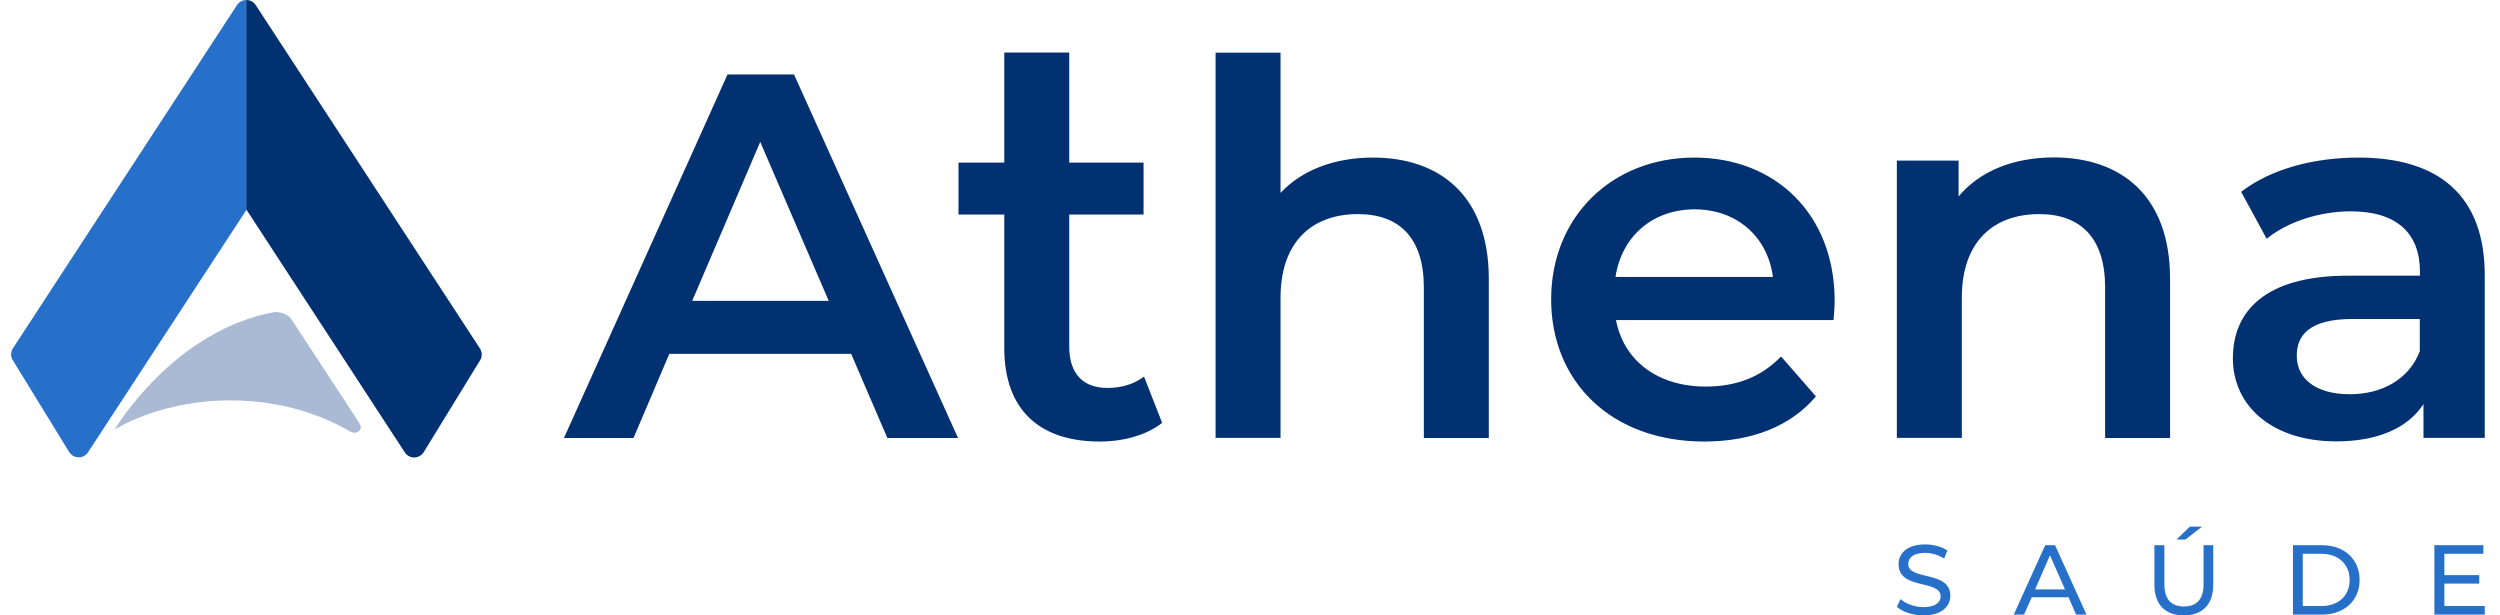 <svg width="130" height="32" viewBox="0 0 130 32" fill="none" xmlns="http://www.w3.org/2000/svg">
<path d="M18.609 21.882L15.167 16.619C15.015 16.379 14.728 16.291 14.616 16.259C14.512 16.244 14.408 16.236 14.304 16.22C8.994 17.178 5.959 22.337 5.959 22.337C6.087 22.265 6.223 22.185 6.374 22.113C6.422 22.089 6.47 22.065 6.51 22.041C6.542 22.026 6.574 22.009 6.598 21.994C6.662 21.962 6.734 21.93 6.798 21.898C6.837 21.882 6.869 21.866 6.909 21.85C8.411 21.195 10.144 20.82 11.98 20.82C14.328 20.82 16.493 21.427 18.241 22.457C18.241 22.457 18.489 22.584 18.665 22.417C18.84 22.257 18.761 22.113 18.609 21.882Z" fill="#ABBAD4"/>
<path d="M12.811 0C12.619 0 12.435 0.096 12.324 0.264L0.672 18.112C0.552 18.296 0.544 18.544 0.664 18.727L3.595 23.503C3.699 23.671 3.882 23.774 4.082 23.782H4.09C4.282 23.782 4.465 23.687 4.577 23.519L12.827 10.893V0H12.811Z" fill="#2670CA"/>
<path d="M12.81 0C13.002 0 13.186 0.096 13.298 0.264L24.957 18.12C25.077 18.304 25.085 18.552 24.965 18.735L22.034 23.511C21.982 23.594 21.911 23.663 21.826 23.711C21.741 23.76 21.645 23.787 21.547 23.79H21.539C21.348 23.79 21.164 23.695 21.052 23.527L12.81 10.893V0ZM44.26 18.4H34.804L32.943 22.776H29.326L37.831 3.873H41.289L49.818 22.776H46.144L44.26 18.4ZM43.094 15.645L39.532 7.379L35.994 15.645H43.094ZM60.431 21.986C59.625 22.632 58.403 22.96 57.189 22.96C54.026 22.96 52.222 21.283 52.222 18.096V11.156H49.842V8.457H52.222V2.731H55.6V8.457H59.465V11.156H55.6V18.017C55.6 19.422 56.303 20.173 57.596 20.173C58.299 20.173 58.97 19.981 59.489 19.582L60.431 21.986ZM77.418 14.511V22.776H74.04V14.942C74.04 12.378 72.77 11.133 70.614 11.133C68.21 11.133 66.588 12.594 66.588 15.477V22.768H63.21V2.739H66.588V10.03C67.699 8.841 69.4 8.194 71.396 8.194C74.854 8.194 77.418 10.158 77.418 14.511ZM95.346 16.643H84.03C84.437 18.751 86.186 20.101 88.702 20.101C90.323 20.101 91.593 19.59 92.615 18.536L94.428 20.612C93.134 22.153 91.106 22.96 88.622 22.96C83.79 22.96 80.66 19.853 80.66 15.565C80.66 11.268 83.822 8.194 88.111 8.194C92.32 8.194 95.402 11.14 95.402 15.645C95.402 15.916 95.37 16.316 95.346 16.643ZM84.006 14.399H92.192C91.92 12.322 90.331 10.885 88.111 10.885C85.923 10.893 84.326 12.299 84.006 14.399ZM112.844 14.511V22.776H109.466V14.942C109.466 12.378 108.196 11.133 106.04 11.133C103.636 11.133 102.015 12.594 102.015 15.477V22.768H98.636V8.353H101.847V10.214C102.957 8.888 104.706 8.186 106.814 8.186C110.28 8.194 112.844 10.158 112.844 14.511ZM129.207 14.319V22.768H126.021V21.011C125.214 22.257 123.641 22.952 121.485 22.952C118.186 22.952 116.11 21.139 116.11 18.631C116.11 16.228 117.731 14.335 122.107 14.335H125.837V14.119C125.837 12.147 124.647 10.989 122.243 10.989C120.622 10.989 118.945 11.532 117.867 12.418L116.541 9.975C118.083 8.785 120.319 8.194 122.643 8.194C126.803 8.194 129.207 10.158 129.207 14.319ZM125.829 18.264V16.587H122.347C120.055 16.587 119.432 17.45 119.432 18.504C119.432 19.718 120.454 20.5 122.187 20.5C123.832 20.5 125.262 19.75 125.829 18.264Z" fill="#013171"/>
<path d="M98.637 31.553L98.828 31.153C99.1 31.393 99.555 31.569 100.018 31.569C100.641 31.569 100.913 31.329 100.913 31.01C100.913 30.131 98.725 30.682 98.725 29.341C98.725 28.782 99.156 28.31 100.106 28.31C100.529 28.31 100.969 28.422 101.264 28.63L101.096 29.045C100.785 28.846 100.426 28.75 100.106 28.75C99.491 28.75 99.228 29.005 99.228 29.325C99.228 30.203 101.416 29.652 101.416 30.978C101.416 31.529 100.969 32 100.018 32C99.467 32 98.924 31.816 98.637 31.553ZM107.565 31.058H105.648L105.249 31.96H104.714L106.351 28.35H106.862L108.499 31.96H107.956L107.565 31.058ZM107.381 30.65L106.599 28.877L105.824 30.65H107.381ZM112.029 30.403V28.35H112.548V30.379C112.548 31.177 112.916 31.537 113.563 31.537C114.21 31.537 114.585 31.177 114.585 30.379V28.35H115.088V30.403C115.088 31.449 114.513 32 113.563 32C112.604 32 112.029 31.449 112.029 30.403ZM113.874 27.384H114.505L113.642 28.055H113.179L113.874 27.384ZM119.233 28.35H120.75C121.908 28.35 122.699 29.085 122.699 30.155C122.699 31.225 121.908 31.96 120.75 31.96H119.233V28.35ZM120.718 31.513C121.613 31.513 122.18 30.97 122.18 30.155C122.18 29.349 121.605 28.798 120.718 28.798H119.744V31.513H120.718ZM129.207 31.513V31.96H126.588V28.35H129.135V28.798H127.107V29.908H128.92V30.347H127.107V31.513H129.207Z" fill="#2670CA"/>
</svg>
